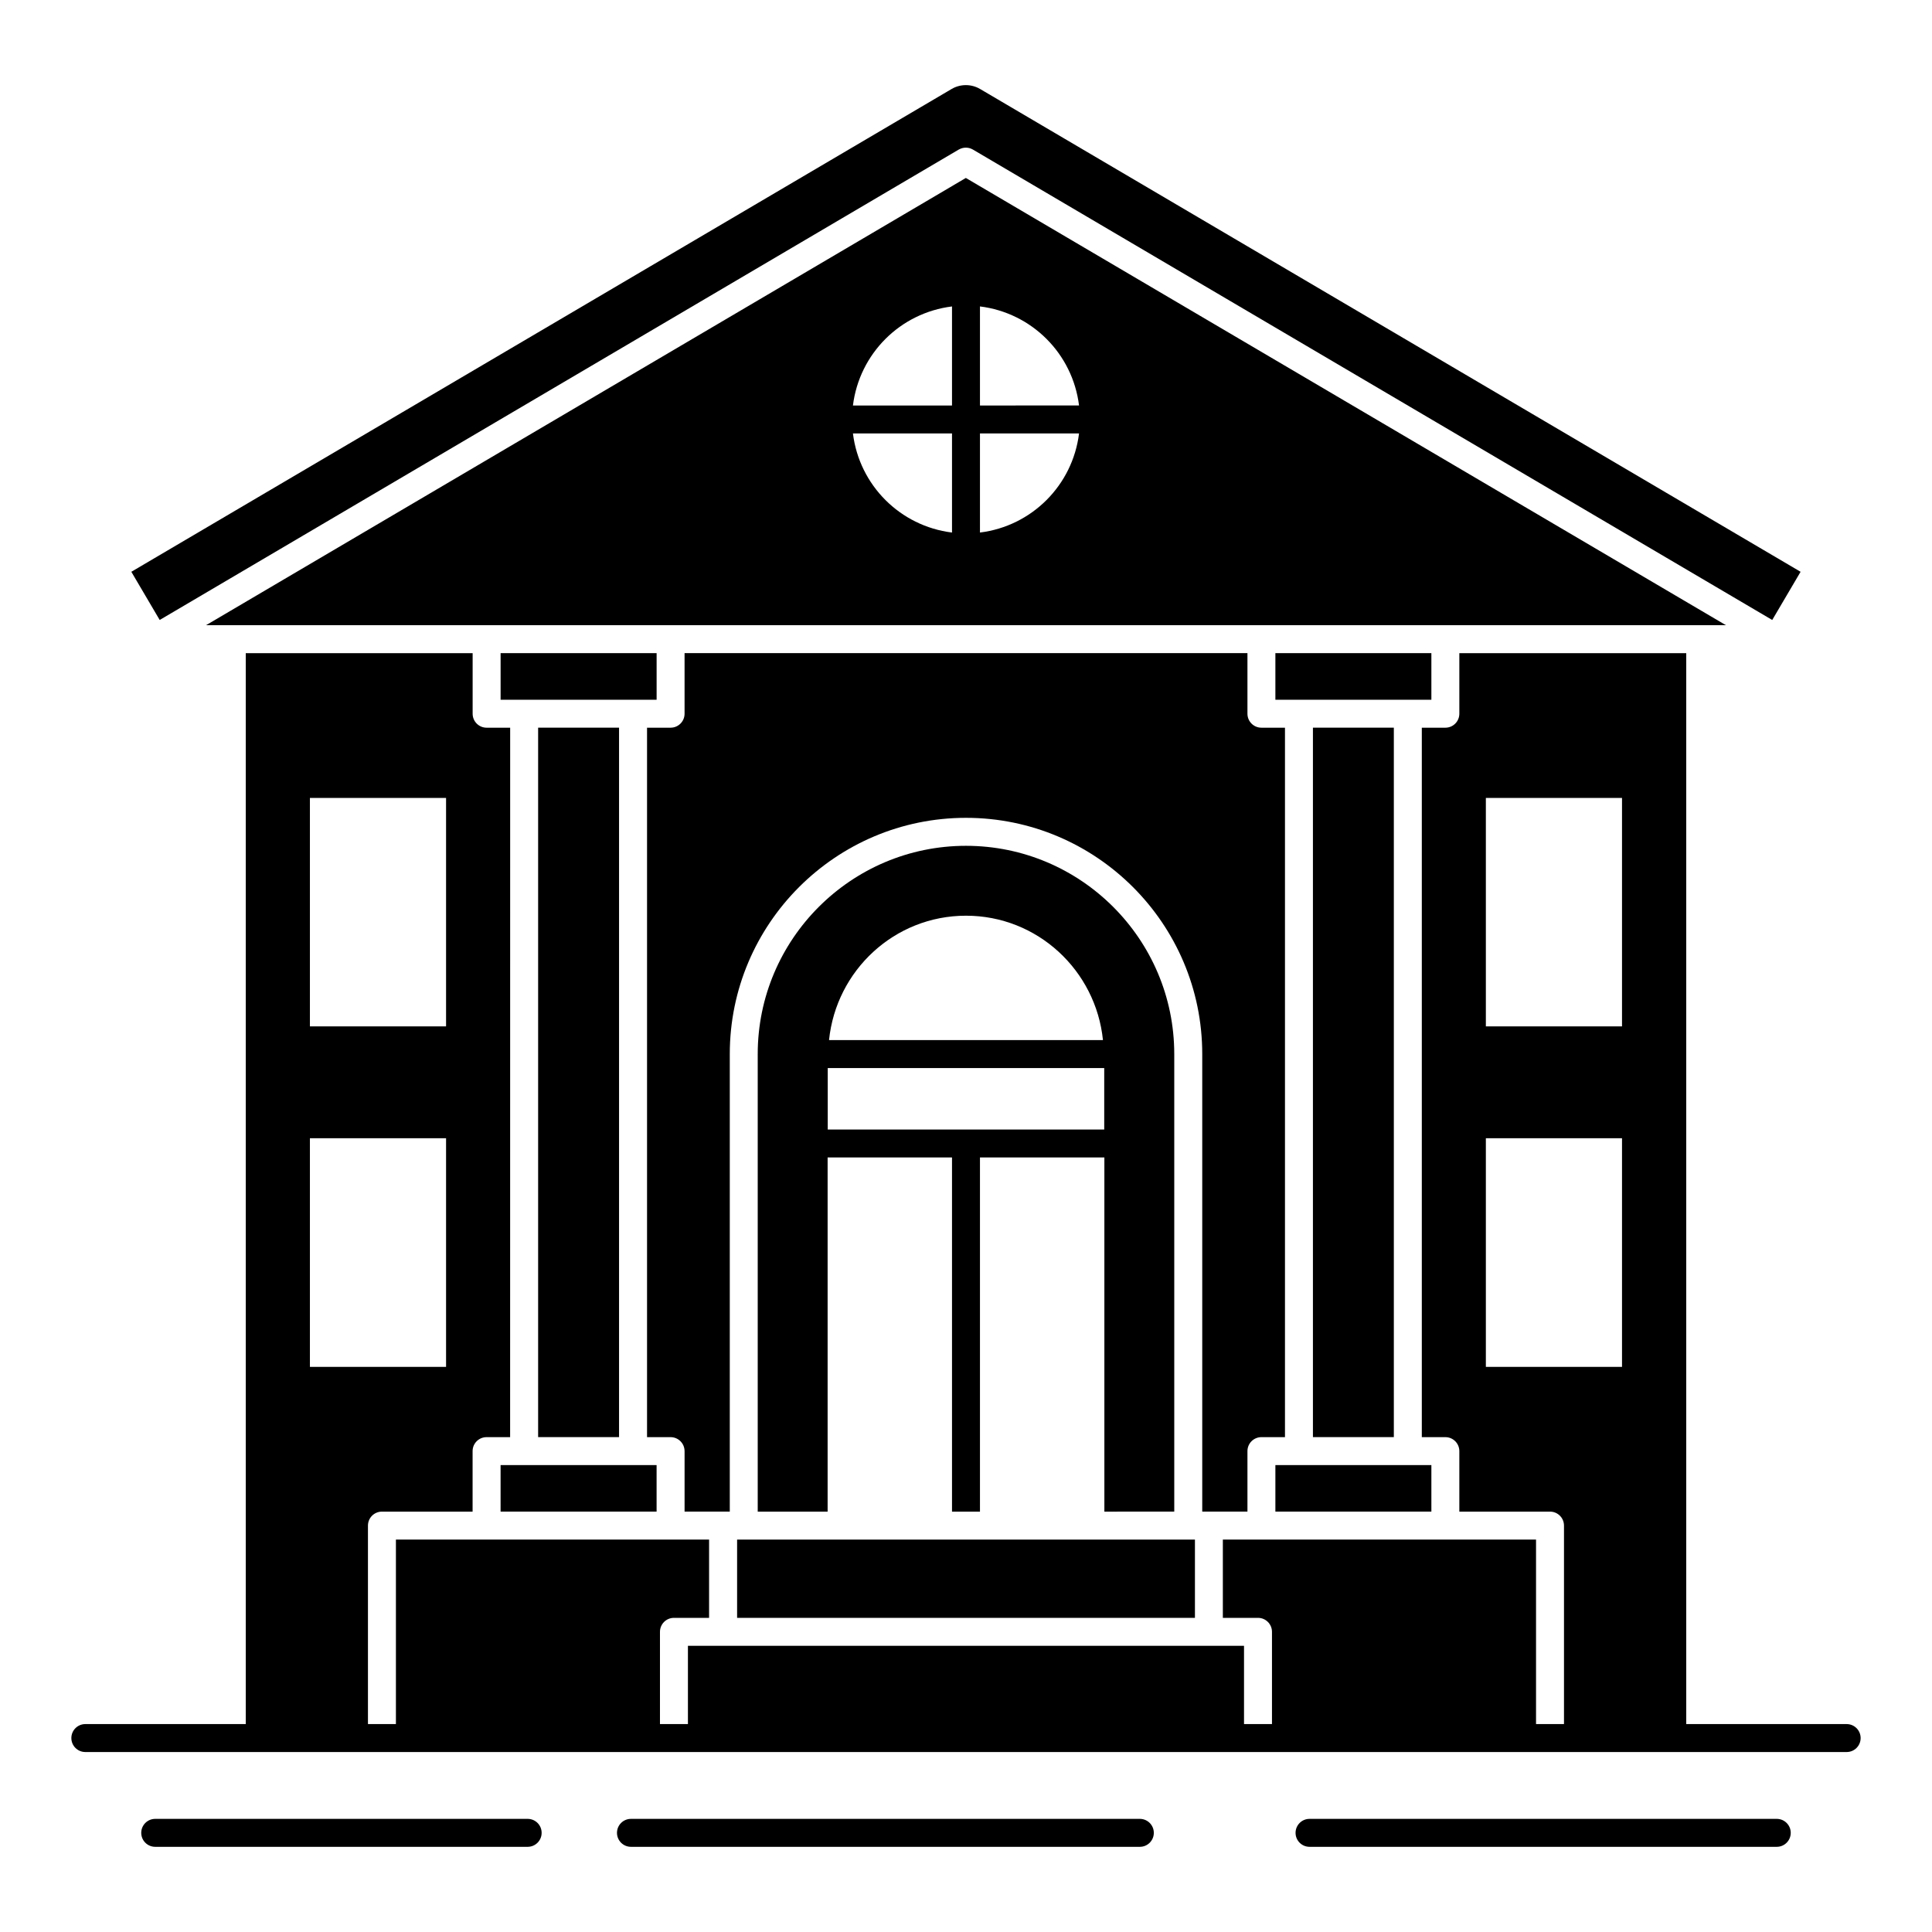 <?xml version="1.0" encoding="UTF-8"?>
<!-- Uploaded to: SVG Repo, www.svgrepo.com, Generator: SVG Repo Mixer Tools -->
<svg fill="#000000" width="800px" height="800px" version="1.1" viewBox="144 144 512 512" xmlns="http://www.w3.org/2000/svg">
 <g>
  <path d="m523.33 317.09h-41.34v12.352h41.34z"/>
  <path d="m318.01 317.09h-41.344v12.352h41.344z"/>
  <path d="m396.38 193.27c0.004 0 0.004-0.004 0.008-0.004-0.012 0.008-0.016 0.012-0.008 0.004z"/>
  <path d="m396.5 193.2c0.039-0.023 0.066-0.039 0.094-0.055-0.035 0.016-0.066 0.035-0.094 0.055z"/>
  <path d="m396.73 193.07c0.039-0.023 0.027-0.02 0 0z"/>
  <path d="m399.96 191.16c-1.871 1.102-2.801 1.648-3.242 1.906h0.004c-0.023 0.016-0.07 0.043-0.129 0.078 0.004 0 0.008-0.004 0.012-0.004-0.078 0.047-0.129 0.074-0.164 0.098 0.02-0.012 0.039-0.023 0.062-0.035-0.031 0.02-0.07 0.043-0.109 0.062 0.008-0.004 0.02-0.012 0.031-0.02-0.023 0.012-0.035 0.02-0.043 0.023-3.008 1.77-28.215 16.605-197.77 116.41h402.77zm-3.668 93.969c-13.738-1.699-24.555-12.52-26.254-26.258l26.254-0.004zm0-33.668h-26.254c1.699-13.73 12.516-24.551 26.254-26.25zm7.41-26.254c13.738 1.699 24.555 12.52 26.254 26.25l-26.254 0.004zm0 59.922v-26.258h26.254c-1.699 13.734-12.516 24.559-26.254 26.258z"/>
  <path d="m398.08 183.64c1.164-0.68 2.602-0.68 3.758 0l211.82 124.66 7.516-12.77-217.46-127.96c-2.312-1.348-5.195-1.352-7.519 0.008l-217.39 127.95 7.516 12.77c120-70.645 97.504-57.402 211.75-124.66z"/>
  <path d="m283.84 626.02h-98.707c-2.047 0-3.703 1.656-3.703 3.703s1.656 3.703 3.703 3.703h98.703c2.047 0 3.703-1.656 3.703-3.703 0.004-2.047-1.652-3.703-3.699-3.703z"/>
  <path d="m446.07 626.02h-134.86c-2.047 0-3.703 1.656-3.703 3.703s1.656 3.703 3.703 3.703h134.86c2.047 0 3.703-1.656 3.703-3.703s-1.656-3.703-3.703-3.703z"/>
  <path d="m614.86 626.02h-123.82c-2.047 0-3.703 1.656-3.703 3.703s1.656 3.703 3.703 3.703h123.82c2.047 0 3.703-1.656 3.703-3.703s-1.656-3.703-3.703-3.703z"/>
  <path d="m633.38 600.9h-42.508v-283.81h-60.133v16.055c0 2.047-1.656 3.703-3.703 3.703h-6.242v188.01h6.242c2.047 0 3.703 1.656 3.703 3.703v16.035h24.031c2.047 0 3.703 1.656 3.703 3.703v52.602h-7.41v-48.895h-82.996v20.742h9.316c2.047 0 3.703 1.656 3.703 3.703v24.449h-7.41v-20.742h-147.37v20.742h-7.41v-24.449c0-2.047 1.656-3.703 3.703-3.703h9.312v-20.742h-82.992v48.895h-7.41v-52.602c0-2.047 1.656-3.703 3.703-3.703h24.027v-16.035c0-2.047 1.656-3.703 3.703-3.703h6.242l0.012-188.01h-6.242c-2.047 0-3.703-1.656-3.703-3.703v-16.055h-60.125v283.81h-42.516c-2.047 0-3.703 1.656-3.703 3.703 0 2.047 1.656 3.703 3.703 3.703h466.77c2.047 0 3.703-1.656 3.703-3.703 0-2.047-1.656-3.703-3.703-3.703zm-407.25-245.43h36.082v60.531h-36.082zm0 90.168h36.082v60.605h-36.082zm347.72 60.605h-36.082v-60.605h36.082zm0-90.242h-36.082v-60.531h36.082z"/>
  <path d="m339.34 572.75h121.33v-20.742h-121.33z"/>
  <path d="m276.66 544.59h41.344v-12.328h-41.344z"/>
  <path d="m286.61 336.84h21.445v188.01h-21.445z"/>
  <path d="m455.19 544.59v-121.25c0-30.434-24.758-55.191-55.195-55.191-30.434 0-55.191 24.758-55.191 55.191v121.26h18.523v-93.859h32.965v93.855h7.41v-93.855h32.969v93.855zm-55.191-157.92c18.953 0 34.41 14.5 36.297 32.965h-72.594c1.891-18.465 17.344-32.965 36.297-32.965zm36.633 56.66h-73.273v-16.285h73.273z"/>
  <path d="m481.99 544.59h41.34v-12.328h-41.34z"/>
  <path d="m325.42 528.56v16.035h11.98v-121.26c0-34.52 28.082-62.602 62.602-62.602s62.605 28.082 62.605 62.602v121.26h11.98v-16.035c0-2.047 1.656-3.703 3.703-3.703h6.242v-188.01h-6.242c-2.047 0-3.703-1.656-3.703-3.703v-16.055h-149.17v16.055c0 2.047-1.656 3.703-3.703 3.703h-6.242v188.01h6.242c2.047 0.004 3.703 1.66 3.703 3.707z"/>
  <path d="m491.94 336.84h21.441v188.01h-21.441z"/>
 </g>
</svg>